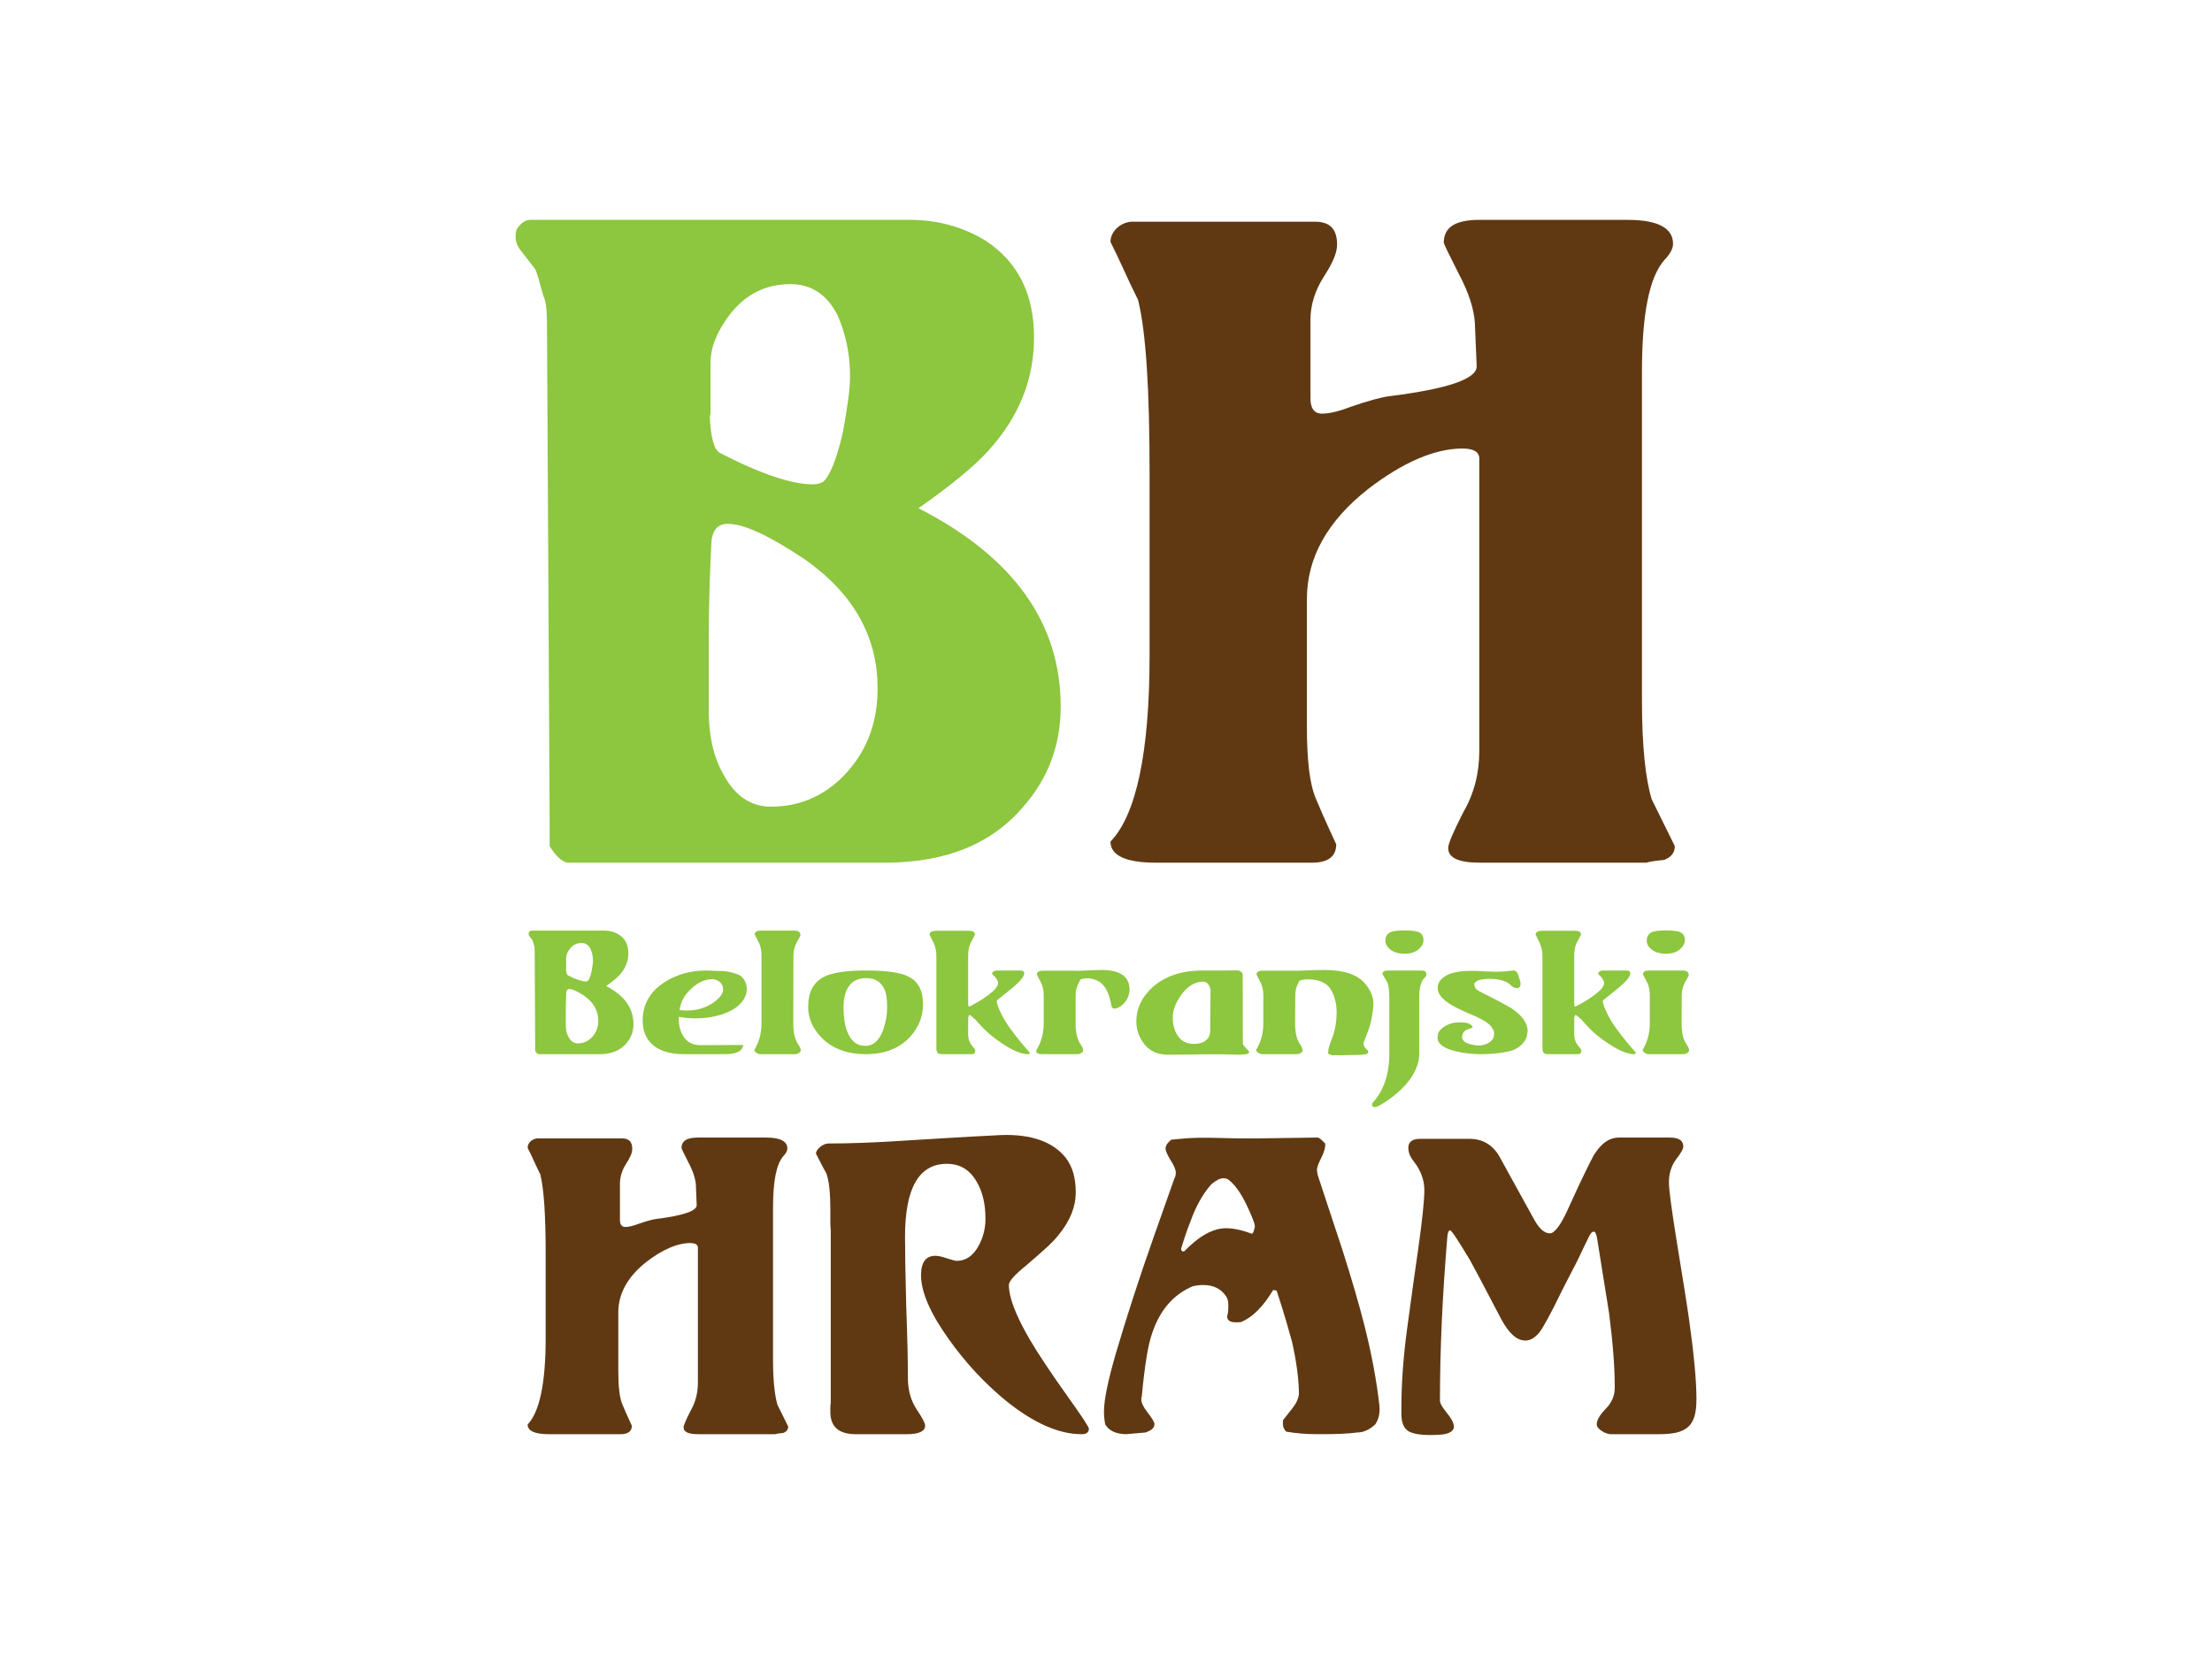 <?xml version="1.0" encoding="UTF-8" standalone="no"?> <svg xmlns="http://www.w3.org/2000/svg" xmlns:xlink="http://www.w3.org/1999/xlink" version="1.1" width="310.601pt" height="232.441pt" viewBox="0 0 310.601 232.441"><g><g id="Layer-1" data-name="cut linija"><clipPath id="cp0"><path transform="matrix(1,0,0,-1,0,232.441)" d="M 0 232.441 L 310.601 232.441 L 310.601 0 L 0 0 Z "></path></clipPath><g clip-path="url(#cp0)"><path transform="matrix(1,0,0,-1,117.613,44.294)" d="M 0 0 C -1.494 2.966 -3.742 4.385 -6.614 4.385 C -10.105 4.385 -12.977 2.966 -15.225 0 C -16.97 -2.323 -17.845 -4.515 -17.845 -6.708 L -17.845 -13.287 C -17.845 -14.188 -17.845 -14.446 -17.967 -13.801 C -17.845 -17.157 -17.343 -18.961 -16.472 -19.348 C -10.729 -22.316 -6.363 -23.735 -3.491 -23.735 C -2.867 -23.735 -2.369 -23.605 -1.993 -23.348 C -1.122 -22.573 -.121 -20.252 .75 -16.382 C 1.373 -12.899 1.75 -10.448 1.75 -8.515 C 1.75 -5.419 1.126 -2.581 0 0 M -4.739 -34.182 C -9.607 -30.956 -13.103 -29.279 -15.472 -29.279 C -16.598 -29.279 -17.343 -29.926 -17.594 -31.086 C -17.72 -31.215 -17.72 -32.248 -17.845 -34.439 C -17.967 -37.664 -18.092 -41.275 -18.092 -45.532 L -18.092 -55.593 C -18.092 -58.946 -17.468 -61.912 -16.095 -64.363 C -14.476 -67.458 -12.228 -69.007 -9.356 -69.007 C -5.115 -69.007 -1.494 -67.331 1.373 -64.105 C 4.245 -60.882 5.618 -57.012 5.618 -52.368 C 5.618 -45.017 2.123 -38.954 -4.739 -34.182 M 26.083 -69.007 C 21.592 -74.294 15.104 -76.875 6.618 -76.875 L -37.934 -76.875 C -38.684 -76.746 -39.559 -75.973 -40.433 -74.554 L -40.433 -71.458 L -40.806 -1.292 C -40.806 .645 -40.932 1.934 -41.304 2.708 C -41.806 4.385 -42.053 5.544 -42.43 6.449 L -44.427 9.027 C -45.176 9.932 -45.423 10.963 -45.05 12.123 C -44.427 13.027 -43.803 13.412 -43.179 13.412 L 10.235 13.412 C 14.103 13.412 17.724 12.382 20.843 10.446 C 25.334 7.48 27.582 2.966 27.582 -3.098 C 27.582 -9.029 25.46 -14.318 21.094 -19.09 C 19.223 -21.154 15.974 -23.863 11.357 -27.088 C 24.71 -33.924 31.325 -43.211 31.325 -54.949 C 31.325 -60.365 29.579 -65.01 26.083 -69.007 " fill="#8dc63f"></path><path transform="matrix(1,0,0,-1,233.676,120.782)" d="M 0 0 C -1.373 -.13 -2.118 -.258 -2.495 -.387 L -25.832 -.387 C -28.825 -.387 -30.324 .257 -30.324 1.676 C -30.324 2.321 -29.575 3.998 -28.202 6.706 C -26.707 9.287 -25.958 12.125 -25.958 15.348 L -25.958 56.365 C -25.958 57.268 -26.707 57.785 -28.327 57.785 C -32.195 57.785 -36.687 55.851 -41.556 52.108 C -47.299 47.596 -50.166 42.434 -50.166 36.63 L -50.166 18.831 C -50.166 14.059 -49.794 10.706 -48.919 8.642 C -48.546 7.738 -47.671 5.674 -46.047 2.193 C -46.047 .515 -47.173 -.387 -49.417 -.387 L -71.381 -.387 C -75.626 -.387 -77.748 .645 -77.748 2.579 C -74.127 6.321 -72.256 15.091 -72.256 28.762 L -72.256 54.302 C -72.256 66.04 -72.754 74.165 -73.88 78.679 C -75.253 81.388 -76.375 84.096 -77.748 86.807 C -77.748 88.483 -75.999 89.772 -74.378 89.643 L -49.044 89.643 C -46.922 89.643 -45.926 88.611 -45.926 86.419 C -45.926 85.258 -46.55 83.838 -47.797 81.905 C -49.044 79.969 -49.668 77.905 -49.668 75.841 L -49.668 64.878 C -49.668 63.458 -49.17 62.687 -48.044 62.687 C -47.173 62.687 -45.8 62.944 -44.176 63.588 C -41.556 64.491 -39.685 65.007 -38.563 65.135 C -30.324 66.169 -26.205 67.586 -26.33 69.393 L -26.582 75.454 C -26.707 77.39 -27.452 79.711 -28.825 82.292 C -30.198 85 -30.948 86.547 -30.948 86.677 C -30.948 88.87 -29.328 89.9 -25.958 89.9 L -5.115 89.9 C -.871 89.9 1.247 88.741 1.247 86.547 C 1.247 85.902 .875 85.128 0 84.226 C -2.118 81.775 -3.119 76.616 -3.119 68.49 L -3.119 22.443 C -3.119 15.993 -2.62 11.35 -1.746 8.512 L 1.498 1.934 C 1.498 1.032 1 .387 0 0 " fill="#603913"></path><path transform="matrix(1,0,0,-1,109.986,201.262)" d="M 0 0 C -.636 -.059 -.979 -.12 -1.155 -.178 L -11.93 -.178 C -13.312 -.178 -14.002 .119 -14.002 .774 C -14.002 1.071 -13.659 1.846 -13.023 3.095 C -12.332 4.286 -11.989 5.594 -11.989 7.083 L -11.989 26.01 C -11.989 26.429 -12.332 26.665 -13.082 26.665 C -14.869 26.665 -16.941 25.773 -19.189 24.047 C -21.839 21.964 -23.166 19.582 -23.166 16.905 L -23.166 8.69 C -23.166 6.488 -22.994 4.941 -22.588 3.989 C -22.417 3.573 -22.015 2.62 -21.265 1.013 C -21.265 .238 -21.784 -.178 -22.818 -.178 L -32.961 -.178 C -34.92 -.178 -35.9 .299 -35.9 1.191 C -34.229 2.917 -33.367 6.963 -33.367 13.274 L -33.367 25.06 C -33.367 30.475 -33.598 34.225 -34.117 36.308 C -34.749 37.557 -35.268 38.809 -35.9 40.059 C -35.9 40.831 -35.096 41.427 -34.347 41.367 L -22.646 41.367 C -21.667 41.367 -21.207 40.892 -21.207 39.878 C -21.207 39.343 -21.496 38.689 -22.073 37.796 C -22.646 36.904 -22.936 35.952 -22.936 35 L -22.936 29.938 C -22.936 29.286 -22.705 28.928 -22.186 28.928 C -21.784 28.928 -21.148 29.047 -20.399 29.344 C -19.189 29.761 -18.327 30 -17.808 30.058 C -14.002 30.535 -12.102 31.19 -12.161 32.023 L -12.273 34.82 C -12.332 35.713 -12.68 36.785 -13.312 37.974 C -13.948 39.226 -14.292 39.939 -14.292 39.998 C -14.292 41.011 -13.542 41.486 -11.989 41.486 L -2.365 41.486 C -.406 41.486 .573 40.95 .573 39.939 C .573 39.642 .402 39.284 0 38.868 C -.979 37.737 -1.44 35.355 -1.44 31.607 L -1.44 10.356 C -1.44 7.382 -1.21 5.239 -.808 3.928 L .691 .894 C .691 .477 .46 .18 0 0 " fill="#603913"></path><path transform="matrix(1,0,0,-1,151.859,201.44)" d="M 0 0 C -3.169 0 -6.686 1.547 -10.545 4.643 C -13.601 7.142 -16.309 10.059 -18.67 13.391 C -21.261 17.023 -22.53 19.999 -22.53 22.32 C -22.53 24.167 -21.839 25.058 -20.512 25.058 C -20.11 25.058 -19.591 24.938 -18.9 24.702 C -18.151 24.463 -17.69 24.344 -17.519 24.344 C -16.25 24.344 -15.212 25.058 -14.463 26.427 C -13.831 27.559 -13.483 28.867 -13.483 30.236 C -13.483 32.321 -13.885 34.045 -14.693 35.415 C -15.673 37.141 -17.059 37.974 -18.9 37.974 C -22.818 37.974 -24.778 34.581 -24.778 27.737 C -24.778 25.535 -24.719 22.201 -24.606 17.797 C -24.435 13.333 -24.375 10.118 -24.375 7.916 C -24.375 6.191 -23.97 4.762 -23.166 3.512 C -22.358 2.321 -21.956 1.547 -21.956 1.191 C -21.956 .417 -22.818 0 -24.489 0 L -31.693 0 C -34.113 0 -35.322 1.072 -35.264 3.273 L -35.264 3.69 C -35.264 3.868 -35.264 4.106 -35.209 4.345 L -35.209 28.629 C -35.264 29.106 -35.264 29.522 -35.264 29.88 L -35.264 31.427 C -35.264 33.868 -35.439 35.653 -35.841 36.666 C -36.36 37.558 -36.821 38.51 -37.281 39.404 C -37.281 40.057 -36.243 40.831 -35.553 40.831 C -32.614 40.831 -29.043 40.95 -24.606 41.248 C -21.667 41.425 -17.171 41.725 -11.177 42.022 C -7.029 42.141 -4.031 41.07 -2.248 38.868 C -1.269 37.616 -.808 36.011 -.808 33.987 C -.808 31.902 -1.612 29.939 -3.228 27.976 C -4.09 26.843 -5.647 25.535 -7.778 23.689 C -9.394 22.379 -10.197 21.487 -10.197 20.951 C -10.197 19.225 -9.218 16.665 -7.317 13.391 C -6.108 11.309 -4.266 8.571 -1.901 5.237 C .059 2.499 1.038 1.011 1.038 .774 C 1.038 .239 .69 0 0 0 " fill="#603913"></path><path transform="matrix(1,0,0,-1,175.184,169.537)" d="M 0 0 C -.921 1.965 -1.842 3.275 -2.821 3.929 C -2.993 3.989 -3.169 4.048 -3.399 4.048 C -3.859 4.048 -4.437 3.75 -5.069 3.215 C -6.049 2.143 -6.916 .716 -7.661 -1.07 L -8.41 -3.035 C -8.699 -3.81 -8.988 -4.701 -9.335 -5.832 C -9.335 -6.131 -9.218 -6.248 -8.929 -6.248 C -6.798 -4.046 -4.839 -2.974 -3.052 -2.974 C -2.014 -2.974 -.804 -3.213 .577 -3.749 C .749 -3.749 .866 -3.452 .979 -2.916 C 1.155 -2.738 .808 -1.725 0 0 M 17.921 -30.533 C 17.059 -31.308 16.25 -31.664 15.388 -31.664 C 14.061 -31.844 12.391 -31.902 10.373 -31.902 L 9.741 -31.902 C 8.242 -31.902 6.803 -31.783 5.417 -31.544 C 5.128 -31.247 4.956 -30.891 4.956 -30.475 C 4.956 -30.175 4.956 -29.939 5.015 -29.878 L 6.283 -28.271 C 6.803 -27.616 7.091 -27.021 7.204 -26.366 C 7.204 -24.164 6.856 -21.665 6.225 -18.867 C 5.823 -17.439 5.187 -15.118 4.094 -11.784 C 4.035 -11.726 3.863 -11.665 3.575 -11.665 C 2.189 -13.986 .695 -15.474 -.862 -16.129 C -.979 -16.187 -1.269 -16.187 -1.67 -16.187 C -2.419 -16.187 -2.821 -15.951 -2.88 -15.416 C -2.708 -14.76 -2.708 -14.283 -2.708 -13.75 C -2.708 -13.213 -2.821 -12.797 -3.052 -12.498 C -3.742 -11.487 -4.781 -10.951 -6.221 -10.951 C -6.74 -10.951 -7.2 -11.01 -7.719 -11.129 C -10.369 -12.261 -12.273 -14.402 -13.366 -17.617 C -14.002 -19.344 -14.463 -22.379 -14.865 -26.666 C -14.923 -26.724 -14.923 -26.843 -14.923 -27.021 C -14.923 -27.499 -14.635 -28.093 -14.116 -28.748 C -13.425 -29.64 -13.077 -30.236 -13.077 -30.475 C -13.077 -31.008 -13.483 -31.366 -14.346 -31.664 C -16.25 -31.844 -17.171 -31.902 -17 -31.902 C -18.44 -31.902 -19.474 -31.425 -19.993 -30.533 C -20.11 -29.939 -20.168 -29.342 -20.168 -28.687 C -20.168 -27.082 -19.591 -24.342 -18.494 -20.533 C -16.941 -15.296 -15.212 -9.94 -13.194 -4.226 L -10.314 3.929 C -10.139 4.228 -10.084 4.525 -10.084 4.822 C -10.084 5.239 -10.314 5.833 -10.833 6.607 C -11.294 7.382 -11.524 7.918 -11.524 8.215 C -11.524 8.631 -11.235 9.048 -10.716 9.464 L -9.39 9.584 C -7.836 9.762 -6.049 9.762 -3.801 9.703 C -2.189 9.643 -.979 9.643 -.113 9.643 L 1.327 9.643 L 9.854 9.762 C 10.03 9.762 10.373 9.464 10.893 8.929 C 10.951 8.454 10.779 7.798 10.373 6.965 C 9.972 6.191 9.741 5.597 9.741 5.18 C 9.741 5 9.8 4.764 9.854 4.464 L 13.312 -6.011 C 14.639 -10.176 15.677 -13.75 16.426 -16.724 C 17.405 -20.594 18.097 -24.284 18.498 -27.796 C 18.615 -28.867 18.439 -29.759 17.921 -30.533 " fill="#603913"></path><path transform="matrix(1,0,0,-1,232.964,201.44)" d="M 0 0 L -6.798 0 C -7.488 0 -8.757 .714 -8.757 1.369 C -8.757 1.963 -8.355 2.679 -7.488 3.571 C -6.626 4.464 -6.225 5.417 -6.225 6.547 C -6.225 9.582 -6.509 12.975 -7.028 17.023 L -8.703 27.499 C -8.815 28.153 -8.987 28.451 -9.163 28.451 C -9.448 28.451 -9.683 28.153 -9.967 27.499 C -11.063 25.296 -11.642 23.928 -12.043 23.272 L -13.601 20.238 C -15.271 16.784 -16.363 14.821 -16.823 14.285 C -17.46 13.511 -18.092 13.155 -18.787 13.155 C -19.997 13.155 -21.089 14.166 -22.187 16.19 C -23.166 18.036 -25.468 22.498 -26.564 24.463 C -28.235 27.26 -29.156 28.629 -29.332 28.629 C -29.562 28.629 -29.675 28.332 -29.733 27.737 C -30.424 19.524 -30.771 11.845 -30.771 4.703 C -30.771 4.345 -30.424 3.751 -29.792 2.977 C -29.156 2.202 -28.812 1.547 -28.812 1.072 C -28.812 .536 -29.273 .178 -30.136 0 C -30.541 -.059 -31.174 -.119 -32.271 -.119 C -33.539 -.119 -34.46 .059 -35.092 .358 C -35.841 .774 -36.188 1.607 -36.188 2.857 L -36.188 3.631 C -36.188 7.261 -35.899 10.951 -35.381 14.821 C -35.15 16.428 -34.689 20.058 -33.823 26.01 C -33.25 30.117 -32.961 32.856 -32.961 34.284 C -32.961 35.711 -33.48 37.083 -34.46 38.332 C -34.979 38.987 -35.209 39.582 -35.209 40.237 C -35.209 41.07 -34.631 41.486 -33.539 41.486 L -26.678 41.486 C -24.836 41.486 -23.454 40.712 -22.475 39.104 L -17.46 29.998 C -16.77 28.809 -16.078 28.212 -15.329 28.212 C -14.693 28.212 -13.885 29.284 -12.905 31.369 L -11.353 34.761 C -9.912 37.796 -9.163 39.284 -8.987 39.462 C -8.008 40.95 -6.915 41.664 -5.646 41.664 L 1.499 41.664 C 2.768 41.664 3.399 41.248 3.399 40.415 C 3.399 40.057 3.056 39.462 2.361 38.571 C 1.729 37.677 1.382 36.605 1.382 35.415 C 1.382 34.284 1.729 31.844 2.361 27.795 C 3.286 22.082 3.918 18.214 4.207 16.131 C 4.897 11.25 5.245 7.5 5.245 4.881 C 5.245 1.072 3.859 0 0 0 " fill="#603913"></path><path transform="matrix(1,0,0,-1,82.927,133.288)" d="M 0 0 C -.289 .569 -.72 .844 -1.272 .844 C -1.946 .844 -2.495 .569 -2.93 0 C -3.265 -.446 -3.432 -.869 -3.432 -1.289 L -3.432 -2.553 C -3.432 -2.727 -3.432 -2.777 -3.458 -2.652 C -3.432 -3.296 -3.336 -3.644 -3.168 -3.719 C -2.063 -4.289 -1.226 -4.561 -.674 -4.561 C -.552 -4.561 -.456 -4.538 -.385 -4.487 C -.217 -4.339 -.025 -3.893 .143 -3.148 C .264 -2.48 .335 -2.007 .335 -1.637 C .335 -1.042 .214 -.496 0 0 M -.912 -6.57 C -1.85 -5.95 -2.52 -5.628 -2.976 -5.628 C -3.194 -5.628 -3.336 -5.751 -3.386 -5.973 C -3.407 -5.999 -3.407 -6.197 -3.432 -6.618 C -3.458 -7.24 -3.482 -7.933 -3.482 -8.751 L -3.482 -10.685 C -3.482 -11.33 -3.361 -11.899 -3.098 -12.37 C -2.784 -12.964 -2.353 -13.263 -1.8 -13.263 C -.983 -13.263 -.289 -12.941 .264 -12.319 C .816 -11.7 1.08 -10.957 1.08 -10.065 C 1.08 -8.652 .406 -7.487 -.912 -6.57 M 5.015 -13.263 C 4.153 -14.278 2.905 -14.774 1.273 -14.774 L -7.296 -14.774 C -7.442 -14.75 -7.61 -14.601 -7.777 -14.329 L -7.777 -13.734 L -7.849 -.249 C -7.849 .124 -7.874 .373 -7.945 .521 C -8.041 .844 -8.091 1.065 -8.163 1.239 L -8.548 1.735 C -8.69 1.909 -8.736 2.108 -8.665 2.33 C -8.548 2.503 -8.426 2.579 -8.305 2.579 L 1.968 2.579 C 2.713 2.579 3.408 2.38 4.011 2.007 C 4.873 1.438 5.304 .569 5.304 -.594 C 5.304 -1.735 4.898 -2.752 4.057 -3.669 C 3.697 -4.066 3.073 -4.585 2.186 -5.205 C 4.751 -6.52 6.024 -8.305 6.024 -10.562 C 6.024 -11.602 5.689 -12.493 5.015 -13.263 " fill="#8dc63f"></path><path transform="matrix(1,0,0,-1,95.406,141.866)" d="M 0 0 C .791 -.098 1.536 -.098 2.231 .025 C 3.6 .272 4.705 .844 5.572 1.735 C 6.748 2.924 5.907 4.264 4.634 4.339 C 3.387 4.314 2.256 3.719 1.227 2.554 C .578 1.884 .167 1.017 0 0 M 8.954 -4.908 C 8.833 -5.777 7.995 -6.197 6.459 -6.197 L .649 -6.197 C -1.319 -6.197 -2.809 -5.751 -3.818 -4.835 C -4.705 -4.017 -5.162 -2.901 -5.162 -1.488 C -5.162 .793 -4.127 2.604 -2.089 3.916 C -.385 5.007 1.562 5.553 3.792 5.553 C 4.152 5.553 4.538 5.528 4.969 5.502 C 5.136 5.502 5.329 5.502 5.546 5.478 C 6.145 5.528 7.012 5.429 8.188 5.007 C 9.963 4.387 10.754 .174 4.417 -.992 C 2.667 -1.289 1.08 -1.166 -.096 -.967 L -.096 -1.289 C -.096 -2.156 .096 -2.926 .481 -3.571 C 1.009 -4.487 1.825 -4.933 2.955 -4.933 Z " fill="#8dc63f"></path><path transform="matrix(1,0,0,-1,111.702,148.063)" d="M 0 0 L -4.994 0 C -5.279 0 -5.785 .322 -5.785 .594 C -5.111 1.71 -4.776 2.926 -4.776 4.289 L -4.776 13.931 C -4.776 14.478 -4.873 14.974 -5.04 15.444 C -5.09 15.568 -5.329 16.039 -5.735 16.807 C -5.735 17.18 -5.425 17.353 -4.822 17.353 L -.167 17.353 C .41 17.353 .695 17.129 .695 16.708 C .695 16.633 .527 16.311 .192 15.742 C -.122 15.17 -.289 14.551 -.289 13.931 L -.31 4.238 C -.31 2.974 -.071 2.007 .41 1.339 C .624 1.017 .745 .743 .745 .546 C .745 .247 .289 0 0 0 " fill="#8dc63f"></path><path transform="matrix(1,0,0,-1,124.257,139.113)" d="M 0 0 C -.457 1.164 -1.344 1.735 -2.642 1.735 C -3.868 1.735 -4.755 1.239 -5.283 .222 C -5.643 -.471 -5.811 -1.339 -5.811 -2.38 C -5.811 -3.596 -5.668 -4.737 -5.354 -5.603 C -4.852 -7.066 -3.985 -7.784 -2.713 -7.784 C -1.633 -7.784 -.795 -7.041 -.243 -5.53 C .117 -4.487 .31 -3.472 .31 -2.455 C .31 -1.339 .213 -.521 0 0 M 3.433 -6.62 C 1.942 -8.182 -.097 -8.95 -2.667 -8.95 C -5.329 -8.95 -7.418 -8.157 -8.933 -6.595 C -10.156 -5.306 -10.779 -3.893 -10.779 -2.332 C -10.779 -.249 -10.034 1.164 -8.523 1.932 C -7.397 2.503 -5.425 2.8 -2.667 2.8 C .142 2.8 2.109 2.528 3.24 1.982 C 4.655 1.312 5.35 0 5.35 -1.934 C 5.35 -3.719 4.705 -5.281 3.433 -6.62 " fill="#8dc63f"></path><path transform="matrix(1,0,0,-1,144.345,148.063)" d="M 0 0 C -1.222 0 -2.926 .869 -5.111 2.579 C -5.811 3.148 -6.576 3.916 -7.418 4.883 C -7.874 5.306 -8.138 5.527 -8.209 5.502 C -8.331 5.478 -8.401 5.255 -8.401 4.858 L -8.401 2.974 C -8.448 1.289 -7.464 1.017 -7.393 .496 C -7.393 .173 -7.56 0 -7.895 0 L -12.001 0 C -12.675 0 -12.864 .199 -12.864 .917 L -12.864 13.684 C -12.843 14.478 -13.01 15.195 -13.345 15.815 C -13.659 16.485 -13.827 16.782 -13.827 16.757 C -13.827 17.129 -13.513 17.328 -12.889 17.328 L -8.331 17.328 C -7.728 17.328 -7.438 17.154 -7.438 16.782 C -7.438 16.757 -7.61 16.459 -7.92 15.89 C -8.234 15.369 -8.376 14.75 -8.401 14.032 L -8.401 7.041 C -8.401 6.867 -8.351 6.618 -8.209 6.693 C -7.225 7.189 -6.409 7.686 -5.714 8.205 C -4.705 8.925 -4.199 9.519 -4.199 9.965 C -4.199 10.262 -4.366 10.584 -4.726 10.957 C -4.944 11.131 -5.04 11.279 -5.04 11.353 C -5.015 11.428 -4.994 11.503 -4.918 11.551 C -4.801 11.675 -4.584 11.75 -4.32 11.75 L -1.055 11.75 C -.695 11.75 -.527 11.626 -.527 11.353 C -.527 10.932 -1.055 10.262 -2.135 9.345 L -4.391 7.535 C -4.391 7.139 -4.178 6.52 -3.768 5.701 C -3.361 4.883 -2.905 4.14 -2.398 3.47 C -1.896 2.8 -1.486 2.256 -1.151 1.858 C -.766 1.388 -.335 .869 .264 .199 C .264 .075 .167 0 0 0 " fill="#8dc63f"></path><path transform="matrix(1,0,0,-1,151.353,148.063)" d="M 0 0 L -5.019 0 C -5.664 0 -5.978 .224 -5.81 .594 C -5.136 1.71 -4.801 2.926 -4.801 4.289 L -4.801 8.305 C -4.801 8.849 -4.897 9.345 -5.065 9.816 C -5.115 9.939 -5.354 10.411 -5.76 11.181 C -5.76 11.551 -5.45 11.725 -4.847 11.725 L -.192 11.725 C -.071 11.725 .025 11.725 .122 11.7 C 1.44 11.775 2.52 11.823 3.336 11.823 C 5.856 11.823 7.175 10.957 7.25 9.222 C 7.347 6.965 4.776 5.701 4.705 6.817 C 4.538 7.686 4.371 8.353 4.057 8.95 C 3.504 10.088 2.52 10.66 1.151 10.66 L .553 10.559 L .406 10.536 L .167 10.113 C -.146 9.544 -.314 8.925 -.314 8.305 L -.314 4.238 C -.314 2.974 -.071 2.007 .406 1.339 C .624 1.017 .745 .743 .745 .546 C .745 .247 .289 0 0 0 " fill="#8dc63f"></path><path transform="matrix(1,0,0,-1,165.226,145.237)" d="M 0 0 C .502 -.917 1.318 -1.388 2.402 -1.388 C 3.194 -1.388 3.767 -1.189 4.177 -.819 C 4.538 -.496 4.705 -.074 4.705 .446 L 4.751 6.099 C 4.751 6.346 4.68 6.595 4.538 6.842 C 4.32 7.189 4.056 7.363 3.767 7.363 C 2.545 7.363 1.465 6.693 .552 5.379 C -.193 4.289 -.553 3.273 -.553 2.354 C -.553 1.437 -.36 .645 0 0 M -3.504 6.469 C -1.754 8.106 .648 8.924 3.65 8.924 L 7.011 8.924 C 7.346 8.924 7.731 8.924 8.188 8.95 C 8.908 8.975 9.268 8.726 9.268 8.229 L 9.289 -1.189 C 9.289 -1.363 9.339 -1.511 9.456 -1.685 L 9.649 -1.884 L 10.13 -2.428 C 10.155 -2.479 10.176 -2.503 10.176 -2.529 C 10.176 -2.652 10.059 -2.75 9.795 -2.826 C 9.481 -2.876 9.075 -2.901 8.594 -2.901 C 8.812 -2.901 8.138 -2.876 6.601 -2.851 L 4.441 -2.851 C 3.843 -2.851 3.144 -2.851 2.353 -2.876 L -1.273 -2.901 C -2.738 -2.901 -3.889 -2.355 -4.68 -1.239 C -5.329 -.348 -5.664 .669 -5.664 1.785 C -5.664 3.545 -4.944 5.107 -3.504 6.469 " fill="#8dc63f"></path><path transform="matrix(1,0,0,-1,182.167,148.063)" d="M 0 0 L -4.994 0 C -5.278 0 -5.785 .322 -5.785 .594 C -5.111 1.71 -4.776 2.926 -4.776 4.289 L -4.776 8.305 C -4.776 8.849 -4.873 9.345 -5.04 9.816 C -5.091 9.939 -5.329 10.411 -5.735 11.181 C -5.735 11.551 -5.425 11.725 -4.822 11.725 L -.168 11.725 C -.097 11.725 -.046 11.725 .025 11.7 C .121 11.725 .218 11.725 .313 11.725 C 1.729 11.8 2.905 11.823 3.793 11.823 C 6.556 11.823 8.473 11.181 9.553 9.866 C 10.298 8.95 10.683 8.031 10.683 7.114 C 10.683 6.618 10.587 5.825 10.369 4.734 C 10.298 4.213 9.938 3.173 9.289 1.586 C 9.289 1.188 9.507 .818 9.912 .496 C 9.938 .42 9.963 .397 9.963 .373 C 9.963 .148 9.816 0 9.531 -.025 C 9.05 -.099 8.376 -.124 7.489 -.124 L 6.099 -.149 L 4.923 -.149 C 4.538 -.076 4.345 .05 4.32 .173 C 4.32 .496 4.416 .917 4.584 1.438 C 4.755 1.858 4.872 2.256 5.04 2.677 C 5.354 3.644 5.496 4.661 5.521 5.751 C 5.521 6.444 5.45 7.064 5.304 7.61 C 5.137 8.229 4.923 8.801 4.608 9.222 C 3.985 10.088 2.93 10.511 1.439 10.511 C 1.034 10.486 .527 10.461 .313 10.287 L .289 10.287 C .264 10.237 .218 10.189 .192 10.113 C -.121 9.544 -.289 8.925 -.289 8.305 L -.31 4.238 C -.31 2.974 -.071 2.007 .41 1.339 C .624 1.017 .745 .743 .745 .546 C .745 .247 .289 0 0 0 " fill="#8dc63f"></path><path transform="matrix(1,0,0,-1,199.208,133.313)" d="M 0 0 C -.456 -.421 -1.13 -.645 -1.967 -.645 C -2.854 -.645 -3.574 -.421 -4.081 .025 C -4.487 .373 -4.68 .768 -4.68 1.191 C -4.68 1.785 -4.416 2.181 -3.913 2.405 C -3.554 2.554 -2.904 2.627 -1.967 2.627 C -1.055 2.627 -.41 2.554 -.024 2.405 C .432 2.206 .67 1.833 .67 1.289 C .67 .818 .457 .373 0 0 M .767 -4.09 C .311 -4.536 .071 -5.478 .071 -6.893 L .071 -14.725 C .071 -16.163 -.577 -17.601 -1.85 -19.063 C -2.88 -20.204 -4.127 -21.194 -5.617 -22.013 C -5.881 -22.136 -6.023 -22.186 -6.241 -22.186 C -6.362 -22.186 -6.555 -22.063 -6.555 -21.864 C -6.555 -21.69 -6.505 -21.617 -6.434 -21.542 C -4.897 -19.832 -4.127 -17.575 -4.127 -14.725 L -4.127 -6.867 C -4.127 -5.8 -4.224 -5.057 -4.416 -4.636 L -5.09 -3.496 C -5.09 -3.173 -4.826 -3 -4.273 -3 L .36 -3 C .842 -3 1.08 -3.173 1.08 -3.545 C 1.08 -3.719 .984 -3.891 .767 -4.09 " fill="#8dc63f"></path><path transform="matrix(1,0,0,-1,211.909,147.665)" d="M 0 0 C -1.227 -.274 -2.521 -.397 -3.889 -.397 C -5.668 -.397 -7.204 -.151 -8.523 .32 C -9.557 .743 -10.06 1.264 -10.06 1.932 C -10.06 2.007 -10.034 2.081 -10.014 2.254 C -10.014 2.577 -9.82 2.899 -9.436 3.221 C -9.122 3.493 -8.716 3.717 -8.234 3.891 C -7.849 4.015 -7.301 4.09 -6.556 4.065 C -6.049 4.04 -5.643 3.941 -5.354 3.717 C -5.044 3.493 -5.065 3.345 -5.404 3.221 C -5.811 3.098 -6.074 3 -6.146 2.924 C -6.409 2.75 -6.602 2.453 -6.602 1.982 C -6.602 1.511 -6.195 1.164 -5.354 .965 C -4.897 .867 -4.513 .816 -4.249 .816 C -3.889 .816 -3.529 .892 -3.169 1.041 C -2.449 1.363 -2.089 1.833 -2.114 2.478 C -2.114 2.677 -2.14 2.851 -2.21 2.974 C -2.475 3.594 -3.098 4.115 -4.057 4.586 C -4.73 4.957 -5.739 5.329 -6.581 5.725 C -7.585 6.195 -8.355 6.618 -8.883 7.039 C -9.532 7.56 -9.917 8.081 -10.014 8.65 C -10.034 8.724 -10.034 8.799 -10.034 8.923 C -10.034 9.643 -9.604 10.237 -8.716 10.708 C -7.925 11.106 -6.77 11.302 -5.283 11.302 C -4.897 11.302 -4.299 11.302 -3.508 11.229 C -2.713 11.204 -2.114 11.179 -1.704 11.179 C -1.034 11.179 -.456 11.229 .046 11.302 C .31 11.328 .477 11.353 .553 11.353 C .888 11.353 1.101 11.204 1.223 10.882 C 1.293 10.708 1.318 10.56 1.39 10.386 C 1.536 9.965 1.607 9.643 1.607 9.444 C 1.582 9.394 1.582 9.346 1.582 9.27 C 1.557 9.071 1.439 8.948 1.223 8.875 C .912 8.85 .624 8.948 .335 9.197 C -.051 9.542 -.314 9.741 -.456 9.766 C -1.06 10.038 -1.825 10.187 -2.763 10.187 C -3.337 10.187 -3.843 10.114 -4.274 9.99 C -4.705 9.816 -4.923 9.592 -4.897 9.369 C -4.873 8.948 -4.609 8.625 -4.106 8.404 C -3.601 8.081 -2.16 7.485 .213 6.122 C 1.8 5.08 2.591 3.989 2.591 2.874 C 2.591 2.75 2.565 2.627 2.545 2.503 L 2.47 2.081 C 2.206 1.164 1.247 .272 0 0 " fill="#8dc63f"></path><path transform="matrix(1,0,0,-1,229.448,148.063)" d="M 0 0 C -1.222 0 -2.926 .869 -5.11 2.579 C -5.81 3.148 -6.576 3.916 -7.417 4.883 C -7.874 5.306 -8.138 5.527 -8.208 5.502 C -8.33 5.478 -8.401 5.255 -8.401 4.858 L -8.401 2.974 C -8.447 1.289 -7.463 1.017 -7.393 .496 C -7.393 .173 -7.56 0 -7.895 0 L -12.001 0 C -12.675 0 -12.863 .199 -12.863 .917 L -12.863 13.684 C -12.843 14.478 -13.01 15.195 -13.345 15.815 C -13.659 16.485 -13.826 16.782 -13.826 16.757 C -13.826 17.129 -13.513 17.328 -12.889 17.328 L -8.33 17.328 C -7.728 17.328 -7.438 17.154 -7.438 16.782 C -7.438 16.757 -7.609 16.459 -7.92 15.89 C -8.233 15.369 -8.376 14.75 -8.401 14.032 L -8.401 7.041 C -8.401 6.867 -8.351 6.618 -8.208 6.693 C -7.225 7.189 -6.408 7.686 -5.714 8.205 C -4.705 8.925 -4.198 9.519 -4.198 9.965 C -4.198 10.262 -4.365 10.584 -4.726 10.957 C -4.943 11.131 -5.04 11.279 -5.04 11.353 C -5.015 11.428 -4.993 11.503 -4.918 11.551 C -4.801 11.675 -4.583 11.75 -4.319 11.75 L -1.055 11.75 C -.694 11.75 -.527 11.626 -.527 11.353 C -.527 10.932 -1.055 10.262 -2.135 9.345 L -4.391 7.535 C -4.391 7.139 -4.178 6.52 -3.767 5.701 C -3.361 4.883 -2.904 4.14 -2.398 3.47 C -1.896 2.8 -1.485 2.256 -1.15 1.858 C -.766 1.388 -.334 .869 .265 .199 C .265 .075 .168 0 0 0 " fill="#8dc63f"></path><path transform="matrix(1,0,0,-1,235.908,133.313)" d="M 0 0 C -.457 -.421 -1.131 -.645 -1.968 -.645 C -2.855 -.645 -3.575 -.421 -4.082 .025 C -4.488 .373 -4.681 .768 -4.681 1.191 C -4.681 1.785 -4.417 2.181 -3.914 2.405 C -3.555 2.554 -2.905 2.627 -1.968 2.627 C -1.056 2.627 -.406 2.554 -.025 2.405 C .431 2.206 .674 1.833 .674 1.289 C .674 .818 .456 .373 0 0 M .527 -14.75 L -4.467 -14.75 C -4.752 -14.75 -5.258 -14.427 -5.258 -14.155 C -4.584 -13.04 -4.249 -11.824 -4.249 -10.461 L -4.249 -6.419 C -4.249 -5.875 -4.346 -5.379 -4.513 -4.908 C -4.563 -4.785 -4.802 -4.314 -5.208 -3.545 C -5.208 -3.173 -4.898 -3 -4.295 -3 L .359 -3 C .937 -3 1.222 -3.223 1.222 -3.644 C 1.222 -3.719 1.055 -4.042 .72 -4.611 C .405 -5.18 .238 -5.8 .238 -6.419 L .218 -10.511 C .218 -11.775 .456 -12.743 .937 -13.41 C 1.15 -13.732 1.272 -14.007 1.272 -14.204 C 1.272 -14.503 .815 -14.75 .527 -14.75 " fill="#8dc63f"></path></g></g></g></svg> 